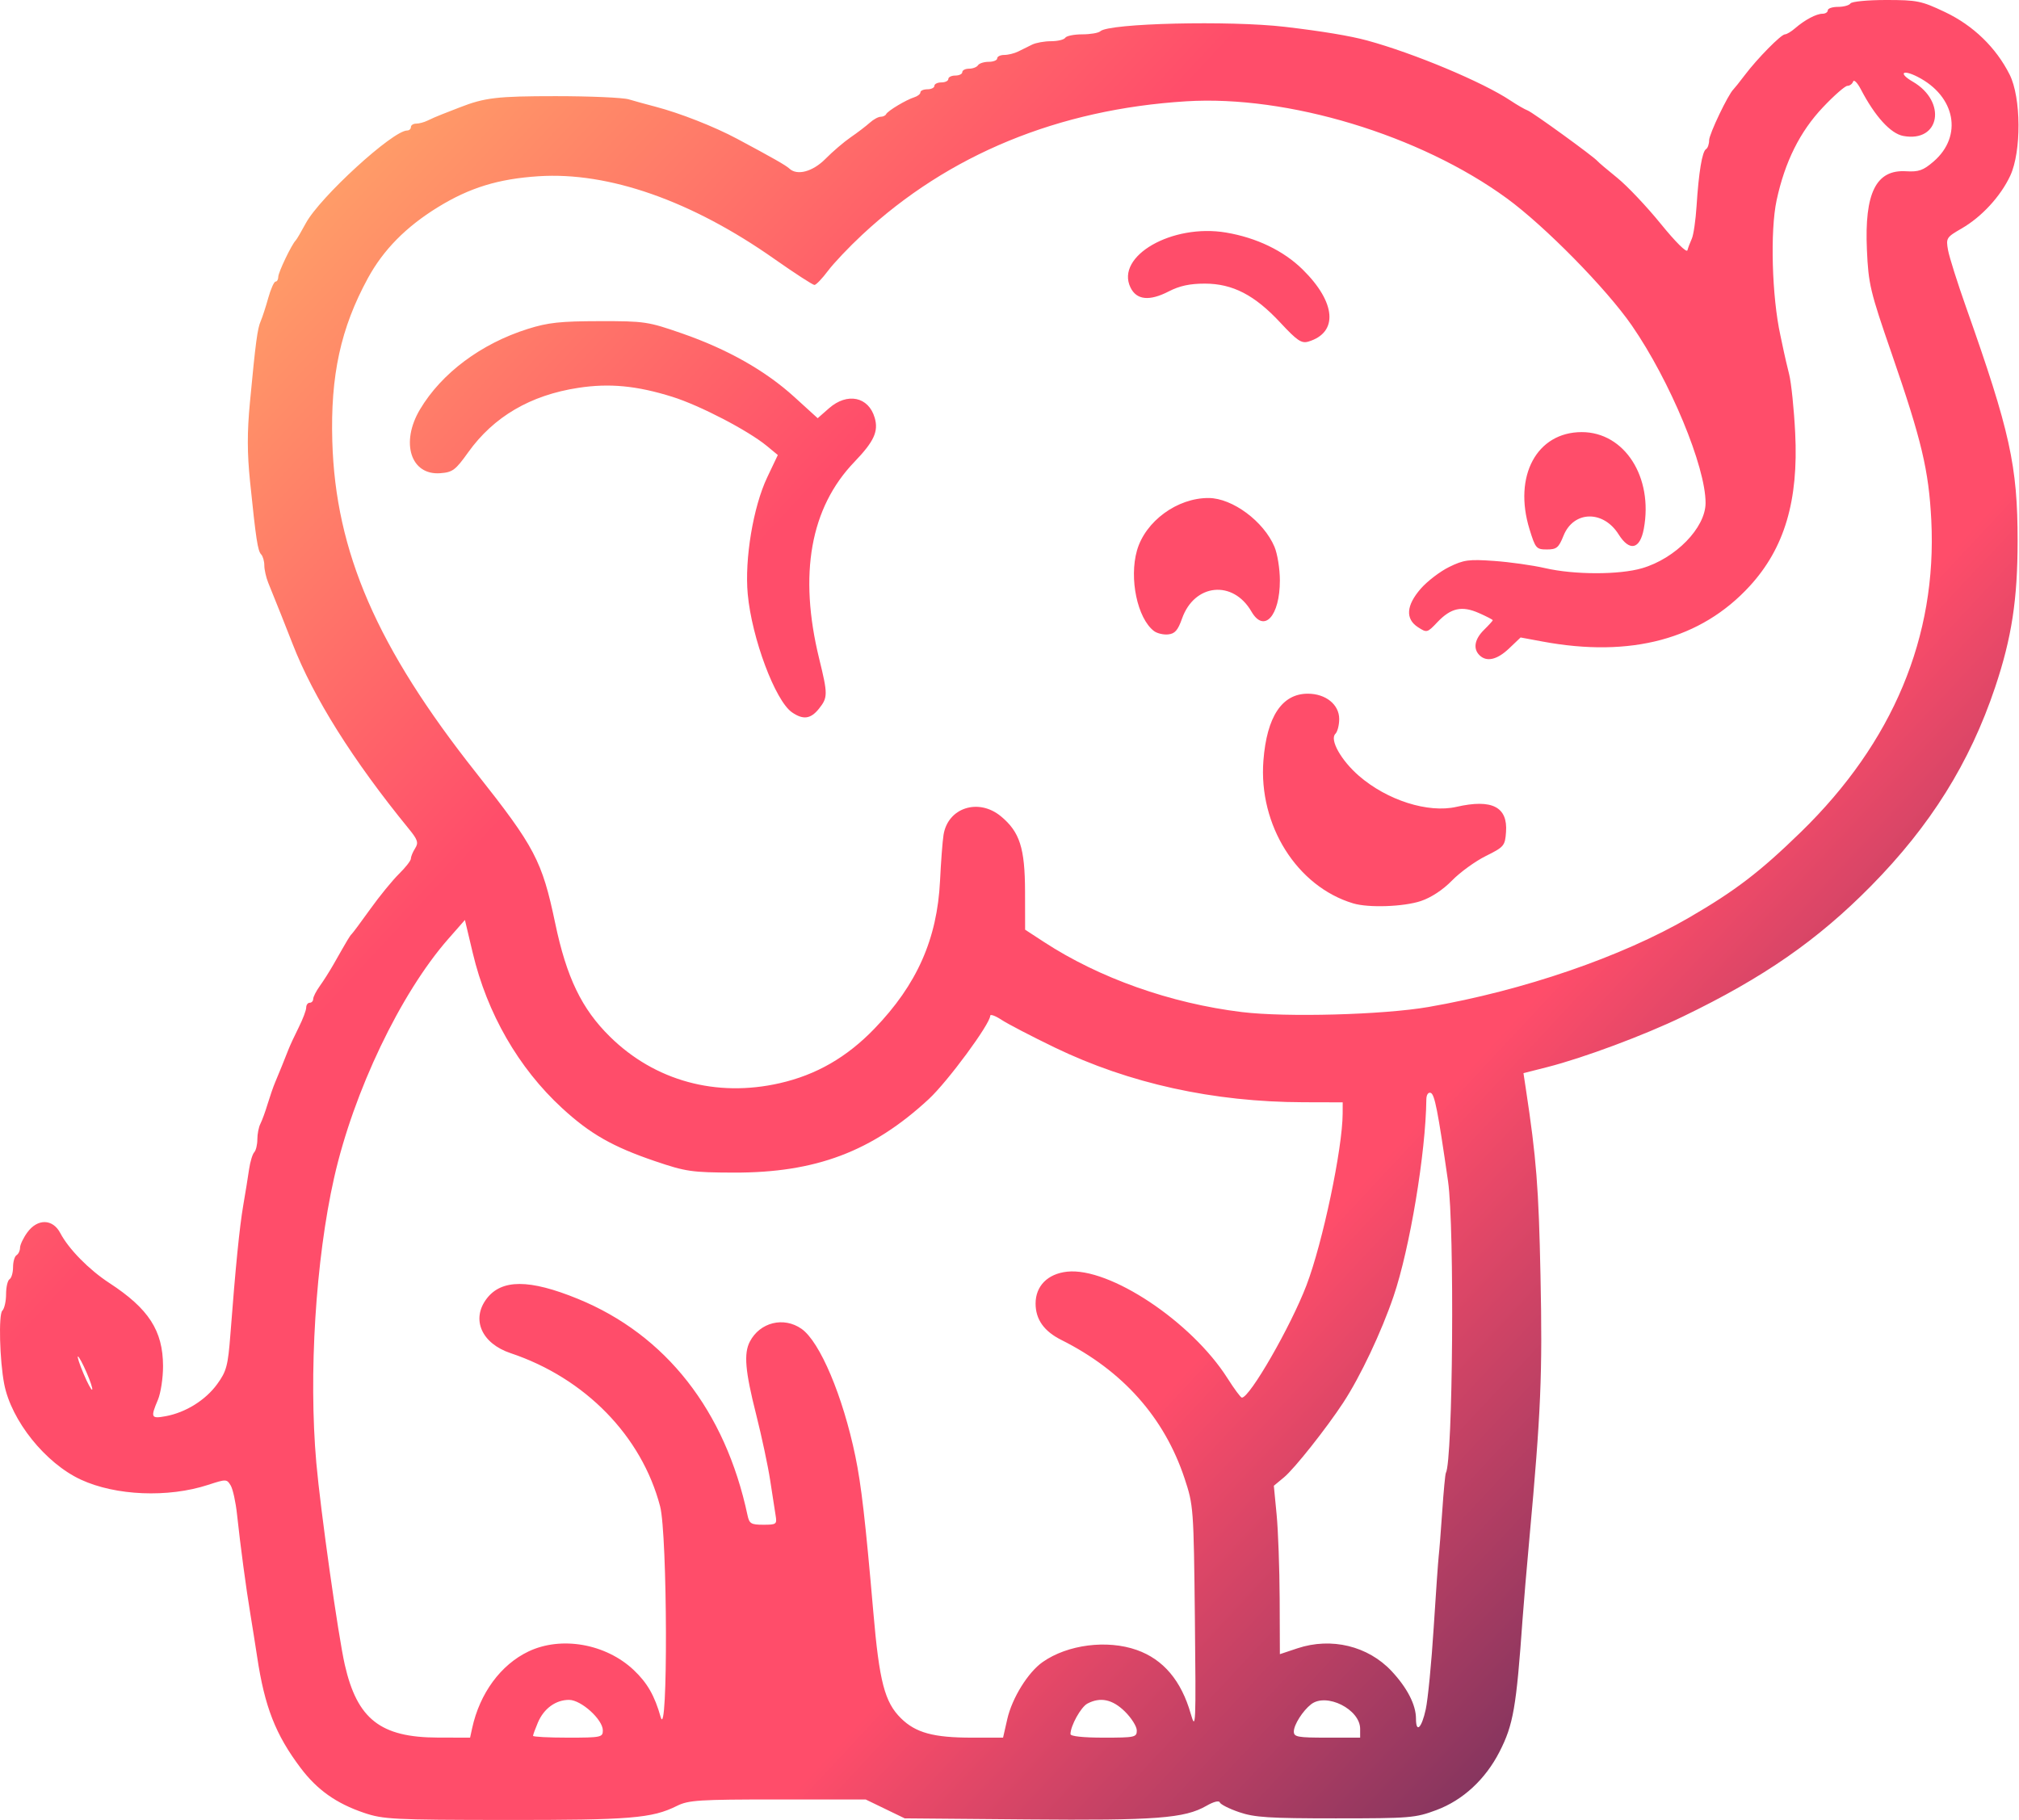 <svg width="1169" height="1054" viewBox="0 0 1169 1054" fill="none" xmlns="http://www.w3.org/2000/svg">
<path d="M210.792 1049.83C194.728 1044.39 183.655 1036.55 174.057 1023.82C159.549 1004.57 153.245 988.443 148.9 959.547C147.91 952.985 146.132 941.808 144.96 934.689C142.454 919.634 139.221 895.392 137.241 877.016C136.494 869.917 134.837 862.36 133.564 860.232C131.3 856.493 130.977 856.473 120.43 859.913C97.293 867.451 67.004 866.198 46.838 856.871C26.288 847.365 6.526 822.705 2.425 801.446C-0.202 787.843 -0.889 761.234 1.333 759.047C2.546 757.853 3.516 753.558 3.516 749.461C3.516 745.364 4.425 741.467 5.536 740.79C6.648 740.114 7.557 736.992 7.557 733.83C7.557 730.668 8.466 727.546 9.578 726.87C10.689 726.193 11.598 724.264 11.598 722.594C11.598 720.903 13.477 716.926 15.781 713.744C21.681 705.59 30.532 705.73 34.896 714.062C39.766 723.33 51.506 735.282 63.326 742.998C86.139 757.893 94.323 770.581 94.404 791.065C94.424 797.946 93.07 806.776 91.413 810.693C87.069 820.915 87.453 821.691 95.96 820.12C107.518 817.992 119.055 810.793 125.764 801.525C131.159 794.088 131.987 790.945 133.382 772.948C136.392 733.631 138.656 710.821 140.838 698.033C142.07 690.934 143.586 681.527 144.212 677.152C144.859 672.777 146.193 668.342 147.183 667.308C148.193 666.274 149.001 662.893 149.001 659.83C149.001 656.748 149.789 652.671 150.779 650.782C151.749 648.873 153.628 643.742 154.942 639.367C156.276 634.992 158.195 629.403 159.246 626.938C161.792 620.892 164.803 613.454 166.904 608.045C167.854 605.579 170.582 599.672 172.966 594.939C175.35 590.186 177.29 585.036 177.29 583.504C177.29 581.953 178.199 580.7 179.311 580.7C180.422 580.7 181.331 579.726 181.331 578.513C181.331 577.319 183.049 573.958 185.13 571.055C187.232 568.151 190.788 562.543 193.031 558.606C201.699 543.372 202.588 541.901 203.619 540.926C204.225 540.389 209.075 533.846 214.429 526.389C219.764 518.931 227.24 509.803 231.019 506.064C234.818 502.345 237.909 498.368 237.909 497.215C237.909 496.061 239 493.396 240.354 491.288C242.435 488.007 241.89 486.316 236.616 479.873C204.266 440.218 181.493 403.964 169.41 372.881C166.864 366.318 163.954 358.94 162.944 356.474C161.954 354.008 160.337 349.991 159.347 347.525C158.377 345.059 156.558 340.545 155.306 337.482C154.073 334.42 153.043 329.905 153.043 327.439C153.043 324.973 152.214 322.11 151.224 321.075C149.223 319.007 148.233 312.504 144.778 278.875C143.101 262.409 143.061 250.278 144.697 233.135C148.011 198.074 149.042 190.299 150.961 185.943C151.911 183.756 153.891 177.71 155.326 172.52C156.781 167.329 158.68 163.073 159.549 163.073C160.418 163.073 161.125 161.82 161.125 160.269C161.125 157.704 168.884 141.516 171.228 139.209C171.794 138.652 174.421 134.178 177.068 129.265C185.191 114.231 227.442 75.571 235.747 75.571C236.939 75.571 237.909 74.676 237.909 73.582C237.909 72.488 239.283 71.593 240.96 71.593C242.658 71.593 245.608 70.798 247.527 69.843C249.467 68.869 253.306 67.198 256.095 66.124C258.883 65.05 263.41 63.28 266.198 62.187C280.646 56.539 287.859 55.684 321.765 55.684C341.608 55.684 360.642 56.519 364.057 57.533C367.472 58.547 374.363 60.456 379.354 61.749C393.538 65.448 413.563 73.303 426.839 80.403C447.469 91.44 455.047 95.756 457.047 97.625C461.573 101.881 470.626 99.415 478.021 91.918C482.103 87.781 488.609 82.213 492.509 79.528C496.409 76.863 501.339 73.085 503.501 71.156C505.643 69.207 508.533 67.616 509.907 67.616C511.261 67.616 512.675 66.94 513.059 66.124C513.887 64.255 524.657 57.792 529.386 56.32C531.326 55.723 532.922 54.431 532.922 53.456C532.922 52.502 534.74 51.706 536.963 51.706C539.186 51.706 541.004 50.811 541.004 49.718C541.004 48.624 542.823 47.729 545.046 47.729C547.268 47.729 549.087 46.834 549.087 45.74C549.087 44.646 550.905 43.751 553.128 43.751C555.351 43.751 557.169 42.856 557.169 41.763C557.169 40.669 558.927 39.774 561.089 39.774C563.251 39.774 565.575 38.879 566.262 37.785C566.949 36.691 569.738 35.797 572.445 35.797C575.153 35.797 577.376 34.902 577.376 33.808C577.376 32.714 579.215 31.819 581.437 31.819C583.68 31.819 587.317 30.924 589.52 29.831C591.742 28.737 595.339 26.947 597.562 25.853C599.764 24.759 604.715 23.864 608.554 23.864C612.393 23.864 616.091 22.97 616.778 21.876C617.465 20.782 621.89 19.887 626.598 19.887C631.306 19.887 636.035 19.091 637.085 18.097C642.076 13.444 711.99 11.793 744.078 15.552C765.557 18.077 781.803 20.782 791.563 23.447C818.72 30.845 858.567 47.55 874.53 58.209C878.349 60.755 882.855 63.36 884.532 63.977C887.483 65.09 922.884 90.764 924.925 93.27C925.47 93.966 930.663 98.361 936.462 103.054C942.241 107.748 953.557 119.72 961.619 129.663C970.045 140.044 976.572 146.547 977.017 144.956C977.421 143.445 978.573 140.402 979.563 138.215C980.553 136.027 981.785 127.515 982.311 119.322C983.564 99.694 985.544 87.741 987.787 86.369C988.777 85.773 989.585 83.446 989.585 81.199C989.585 77.679 1000.66 54.53 1003.69 51.706C1004.27 51.149 1007.21 47.49 1010.2 43.533C1017.53 33.828 1031.27 19.887 1033.49 19.887C1034.48 19.887 1037.11 18.316 1039.31 16.407C1044.99 11.495 1051.66 7.955 1055.24 7.955C1056.91 7.955 1058.29 7.06 1058.29 5.966C1058.29 4.872 1060.95 3.977 1064.23 3.977C1067.5 3.977 1070.73 3.083 1071.42 1.989C1072.11 0.895 1081.3 0 1092.03 0C1110.01 0 1112.46 0.497 1126.06 6.941C1142.45 14.697 1155.7 27.504 1163.58 43.194C1170.27 56.479 1170.45 87.801 1163.93 101.762C1158.37 113.694 1147.36 125.646 1135.76 132.328C1126.97 137.399 1126.66 137.877 1127.92 144.877C1128.64 148.874 1133.35 163.769 1138.38 177.989C1163.8 249.82 1168.19 269.727 1168.19 313.22C1168.19 347.167 1164.79 369.341 1155.18 397.998C1140.51 441.75 1117.73 478.183 1083.2 513.184C1052.35 544.466 1021.09 566.163 974.43 588.675C951.839 599.593 916.862 612.619 895.929 617.948L882.087 621.469L883.441 630.418C889.564 670.748 890.897 687.573 891.948 738.802C893.14 795.738 892.211 817.773 885.522 890.937C883.967 907.881 882.188 928.921 881.562 937.672C877.945 988.841 876.207 998.844 868.206 1014.48C860.002 1030.5 847.009 1042.5 831.612 1048.24C819.508 1052.76 816.457 1053.02 773.377 1053.02C734.722 1053.02 726.337 1052.48 717.426 1049.42C711.667 1047.45 706.636 1044.9 706.252 1043.77C705.848 1042.56 702.655 1043.37 698.553 1045.74C685.924 1053.02 669.294 1054.29 594.531 1053.63L523.829 1053.02L501.218 1042.08H450.298C404.531 1042.08 398.651 1042.46 391.902 1045.82C377.474 1053 365.027 1054.01 292.87 1053.95C227.705 1053.89 221.906 1053.59 210.792 1049.83ZM273.371 1000.81C277.756 980.608 289.941 964.022 306.005 956.365C324.958 947.337 350.782 951.891 366.906 967.104C374.787 974.542 379.03 981.96 382.526 994.349C386.81 1009.5 386.486 888.63 382.203 872.323C371.534 831.594 338.82 798.065 295.598 783.607C278.867 777.999 272.725 764.078 281.717 752.146C290.345 740.691 306.51 740.691 334.536 752.146C385.516 772.968 419.928 816.858 432.82 877.513C433.85 882.366 434.881 882.982 441.973 882.982C449.571 882.982 449.934 882.704 449.065 877.513C448.58 874.51 447.146 865.323 445.913 857.129C444.661 848.936 441.003 831.754 437.77 818.966C431.446 793.988 430.577 783.826 434.153 776.945C439.973 765.729 453.774 762.308 464.079 769.527C474.727 776.985 488.023 808.446 495.237 843.268C498.672 859.814 501.076 880.715 505.663 933.694C509.119 973.886 512.23 985.778 521.667 995.065C530.174 1003.46 540.519 1006.28 562.645 1006.28H580.77L583.215 995.543C586.004 983.312 595.218 968.437 603.705 962.491C618.132 952.368 641.026 949.445 658.181 955.51C673.558 960.939 683.984 973.289 689.46 992.52C692.35 1002.6 692.491 999.103 691.845 937.672C691.138 873.158 691.036 871.766 685.843 856.095C674.144 820.855 649.997 793.73 614.555 775.99C604.472 770.939 599.603 764.078 599.603 754.89C599.603 744.728 606.594 737.668 617.849 736.435C642.4 733.77 689.925 765.371 710.738 798.184C714.637 804.329 718.355 809.361 719.042 809.381C723.569 809.46 747.331 768.175 756.424 744.37C765.8 719.869 777.338 665.12 777.398 644.836L777.418 638.372L754.687 638.313C702.494 638.174 653.857 627.454 610.716 606.633C597.38 600.189 583.518 592.97 579.901 590.604C576.285 588.217 573.334 587.163 573.334 588.237C573.334 592.931 548.663 626.4 537.771 636.483C504.936 666.89 472.262 679.2 424.818 679.061C400.53 678.982 397.095 678.485 379.394 672.479C354.783 664.126 341.648 656.648 325.403 641.674C300.246 618.525 282.02 586.865 273.735 551.904L269.189 532.753L259.55 543.73C231.867 575.291 204.71 632.128 193.435 682.124C182.766 729.435 178.624 795.897 183.15 847.186C185.575 874.65 195.819 947.337 199.638 964.082C206.812 995.583 220.33 1006.16 253.529 1006.24L272.179 1006.28L273.371 1000.81ZM349.044 1002.11C349.044 995.782 336.476 984.406 329.484 984.406C321.766 984.406 314.895 989.398 311.44 997.531C309.904 1001.17 308.631 1004.65 308.631 1005.23C308.631 1005.8 317.724 1006.28 328.838 1006.28C348.014 1006.28 349.044 1006.06 349.044 1002.11ZM658.201 1002.11C658.201 999.819 655.11 994.887 651.331 991.168C644.137 984.088 637.126 982.596 629.609 986.554C625.851 988.543 619.809 999.421 619.809 1004.23C619.809 1005.49 627.164 1006.28 639.005 1006.28C657.15 1006.28 658.201 1006.06 658.201 1002.11ZM787.522 1001.19C787.522 989.875 768.002 980.071 759.132 986.952C754.282 990.73 749.13 998.844 749.13 1002.74C749.13 1005.88 751.272 1006.28 768.326 1006.28H787.522V1001.19ZM825.51 989.875C826.762 984.128 828.823 962.908 830.096 942.723C831.369 922.537 832.703 903.745 833.026 900.96C833.37 898.176 834.279 886.502 835.067 875.028C835.835 863.553 836.785 853.629 837.148 852.993C841.23 846.191 842.241 710.701 838.422 684.112C832.481 642.926 830.662 633.639 828.359 632.884C826.924 632.406 825.893 633.977 825.853 636.722C825.51 667.586 816.275 723.051 806.879 750.674C799.847 771.337 787.683 797.09 777.782 812.205C768.043 827.08 749.473 850.527 743.472 855.499L737.551 860.411L739.168 877.156C740.057 886.383 740.845 908.318 740.926 925.938L741.047 957.937L751.251 954.536C770.811 948.033 792.068 953.183 805.708 967.721C814.78 977.426 819.852 987.29 819.852 995.284C819.852 1003.94 823.145 1000.79 825.51 989.875ZM50.111 794.764C47.909 789.692 45.666 785.536 45.12 785.536C44.595 785.536 46.05 790.03 48.374 795.519C50.697 801.028 52.94 805.185 53.365 804.767C53.789 804.329 52.314 799.835 50.111 794.764ZM451.47 627.276C472.626 622.463 490.307 612.281 506.249 595.755C530.901 570.22 542.621 543.81 544.278 510.101C544.803 499.163 545.712 487.211 546.298 483.532C548.764 467.742 566.545 461.975 579.538 472.734C590.449 481.782 593.44 491.109 593.5 516.286L593.541 538.381L604.392 545.46C636.439 566.401 677.7 581.038 719.042 586.089C744.704 589.212 800.898 587.68 827.106 583.146C882.108 573.6 938.887 554.111 978.148 531.281C1004.9 515.729 1019.05 504.891 1042.81 481.742C1096.05 429.857 1121.59 368.705 1118.22 301.288C1116.74 272.273 1112.68 255.15 1095.3 204.836C1082.8 168.662 1081.83 164.625 1080.94 144.638C1079.48 111.705 1086.25 98.122 1103.61 99.176C1110.96 99.614 1113.55 98.699 1119.57 93.509C1136.63 78.772 1132.22 55.624 1110.22 44.447C1101.43 39.973 1099.06 42.399 1107.47 47.271C1127.41 58.846 1123.27 82.67 1102.01 78.733C1094.66 77.38 1085.59 67.397 1077.42 51.706C1075.42 47.888 1073.42 45.859 1072.96 47.232C1072.47 48.604 1071 49.718 1069.64 49.718C1068.31 49.718 1061.92 55.306 1055.46 62.147C1042.14 76.227 1033.47 93.668 1028.66 115.961C1024.85 133.72 1025.92 171.824 1030.85 194.236C1031.53 197.339 1032.44 201.654 1032.89 203.842C1033.33 206.029 1034.71 211.856 1035.92 216.768C1037.15 221.68 1038.73 236.953 1039.41 250.695C1041.39 289.952 1033.23 317.436 1013.06 339.431C984.857 370.176 944.222 381.035 893.08 371.509L880.43 369.162L873.782 375.486C866.852 382.109 860.75 383.501 856.627 379.444C852.788 375.665 853.778 370.137 859.254 364.747C862.043 362.003 864.306 359.497 864.306 359.179C864.306 358.841 860.729 356.971 856.344 355.042C846.443 350.647 840.099 352.039 832.239 360.312C826.399 366.477 826.156 366.537 821.044 363.236C813.608 358.443 814.154 350.628 822.62 340.903C826.378 336.607 833.734 330.959 838.987 328.374C847.474 324.198 850.384 323.8 865.013 324.834C874.065 325.47 887.402 327.34 894.615 329.01C911.548 332.908 937.534 332.928 950.728 329.07C970.147 323.402 987.463 305.663 987.524 291.344C987.625 270.324 966.974 220.567 944.828 188.489C930.097 167.17 894.434 130.896 872.388 114.808C822.176 78.176 745.533 54.988 686.793 58.667C612.838 63.261 549.087 89.511 499.298 135.868C491.681 142.948 482.709 152.414 479.375 156.869C476.041 161.323 472.525 164.983 471.575 165.022C470.626 165.042 460.179 158.261 448.338 149.948C400.489 116.279 352.479 99.435 311.885 102.06C288.526 103.571 271.916 108.682 253.488 120.018C235.04 131.393 221.987 144.638 213.015 161.085C197.274 189.98 191.293 217.365 192.404 255.548C194.243 319.624 218.248 374.969 275.695 447.557C309.722 490.572 313.845 498.408 321.462 534.642C328.05 566.123 336.819 584.26 353.186 600.368C379.152 625.923 414.715 635.668 451.47 627.276ZM783.48 523.147C750.928 513.383 728.64 477.924 731.51 440.497C733.47 415.002 742.28 401.717 757.212 401.717C767.598 401.717 775.398 408.002 775.398 416.374C775.398 419.914 774.408 423.772 773.175 424.985C769.76 428.346 776.489 440.338 786.834 449.307C803.181 463.466 826.884 471.004 843.311 467.245C863.841 462.552 873.075 467.265 871.984 481.862C871.418 489.797 870.833 490.493 860.285 495.723C854.183 498.746 845.393 505.13 840.745 509.883C835.491 515.292 828.662 519.786 822.681 521.795C812.759 525.116 792.371 525.832 783.48 523.147ZM458.562 412.516C448.863 405.814 435.305 369.62 432.941 344.045C431.062 323.78 436.113 293.492 444.216 276.429L450.359 263.503L444.034 258.272C433.123 249.283 405.278 234.806 389.275 229.794C368.705 223.351 352.883 221.839 334.839 224.604C307.136 228.82 285.839 241.309 271.088 261.932C263.692 272.293 262.056 273.506 254.862 274.043C237.788 275.296 231.766 256.284 243.163 237.113C255.671 216.092 278.544 199.009 305.6 190.478C317.34 186.779 324.392 186.023 347.023 185.983C373.211 185.943 375.13 186.222 394.832 193.063C421.282 202.251 443.206 214.66 460.017 229.973L473.434 242.184L479.981 236.436C490.549 227.149 502.895 229.695 506.451 241.925C508.755 249.82 506.067 255.647 494.651 267.54C469.211 294.029 462.321 332.55 474.303 381.452C479.355 402.035 479.355 403.925 474.182 410.408C469.393 416.394 465.049 416.99 458.562 412.516ZM668.102 365.404C658.545 358.065 653.695 335.036 658.302 318.808C663.131 301.845 681.681 288.262 699.867 288.401C713.607 288.501 731.671 301.904 737.915 316.641C739.633 320.698 741.047 329.468 741.047 336.13C741.047 356.812 731.894 366.816 724.579 354.148C713.89 335.673 691.562 337.92 684.409 358.185C682.004 365.026 680.266 367.014 676.326 367.392C673.578 367.671 669.88 366.776 668.102 365.404ZM885.583 306.459C876.106 275.654 889.786 250.238 915.832 250.238C940.605 250.238 957.336 276.31 951.759 306.26C949.536 318.192 943.515 319.524 937.19 309.481C928.299 295.302 911.063 295.72 905.264 310.257C902.475 317.197 901.283 318.192 895.646 318.192C889.523 318.192 888.998 317.575 885.583 306.459ZM741.391 186.918C726.458 170.849 713.728 164.267 697.604 164.247C688.915 164.247 682.994 165.519 676.73 168.741C665.516 174.528 658.06 173.772 654.544 166.474C645.734 148.317 678.65 129.405 709.889 134.675C727.549 137.658 743.189 145.195 754.201 156.033C773.6 175.105 774.994 192.586 757.556 197.816C753.575 199.009 751.09 197.339 741.391 186.918Z" fill="url(#paint0_linear_188_8)"/>
<defs>
<linearGradient id="paint0_linear_188_8" x1="0" y1="0" x2="1169" y2="1090" gradientUnits="userSpaceOnUse">
<stop stop-color="#FFD166"/>
<stop offset="0.336" stop-color="#FF4D6A"/>
<stop offset="0.653" stop-color="#FF4D6A"/>
<stop offset="0.971" stop-color="#2A2356"/>
</linearGradient>
</defs>
</svg>
